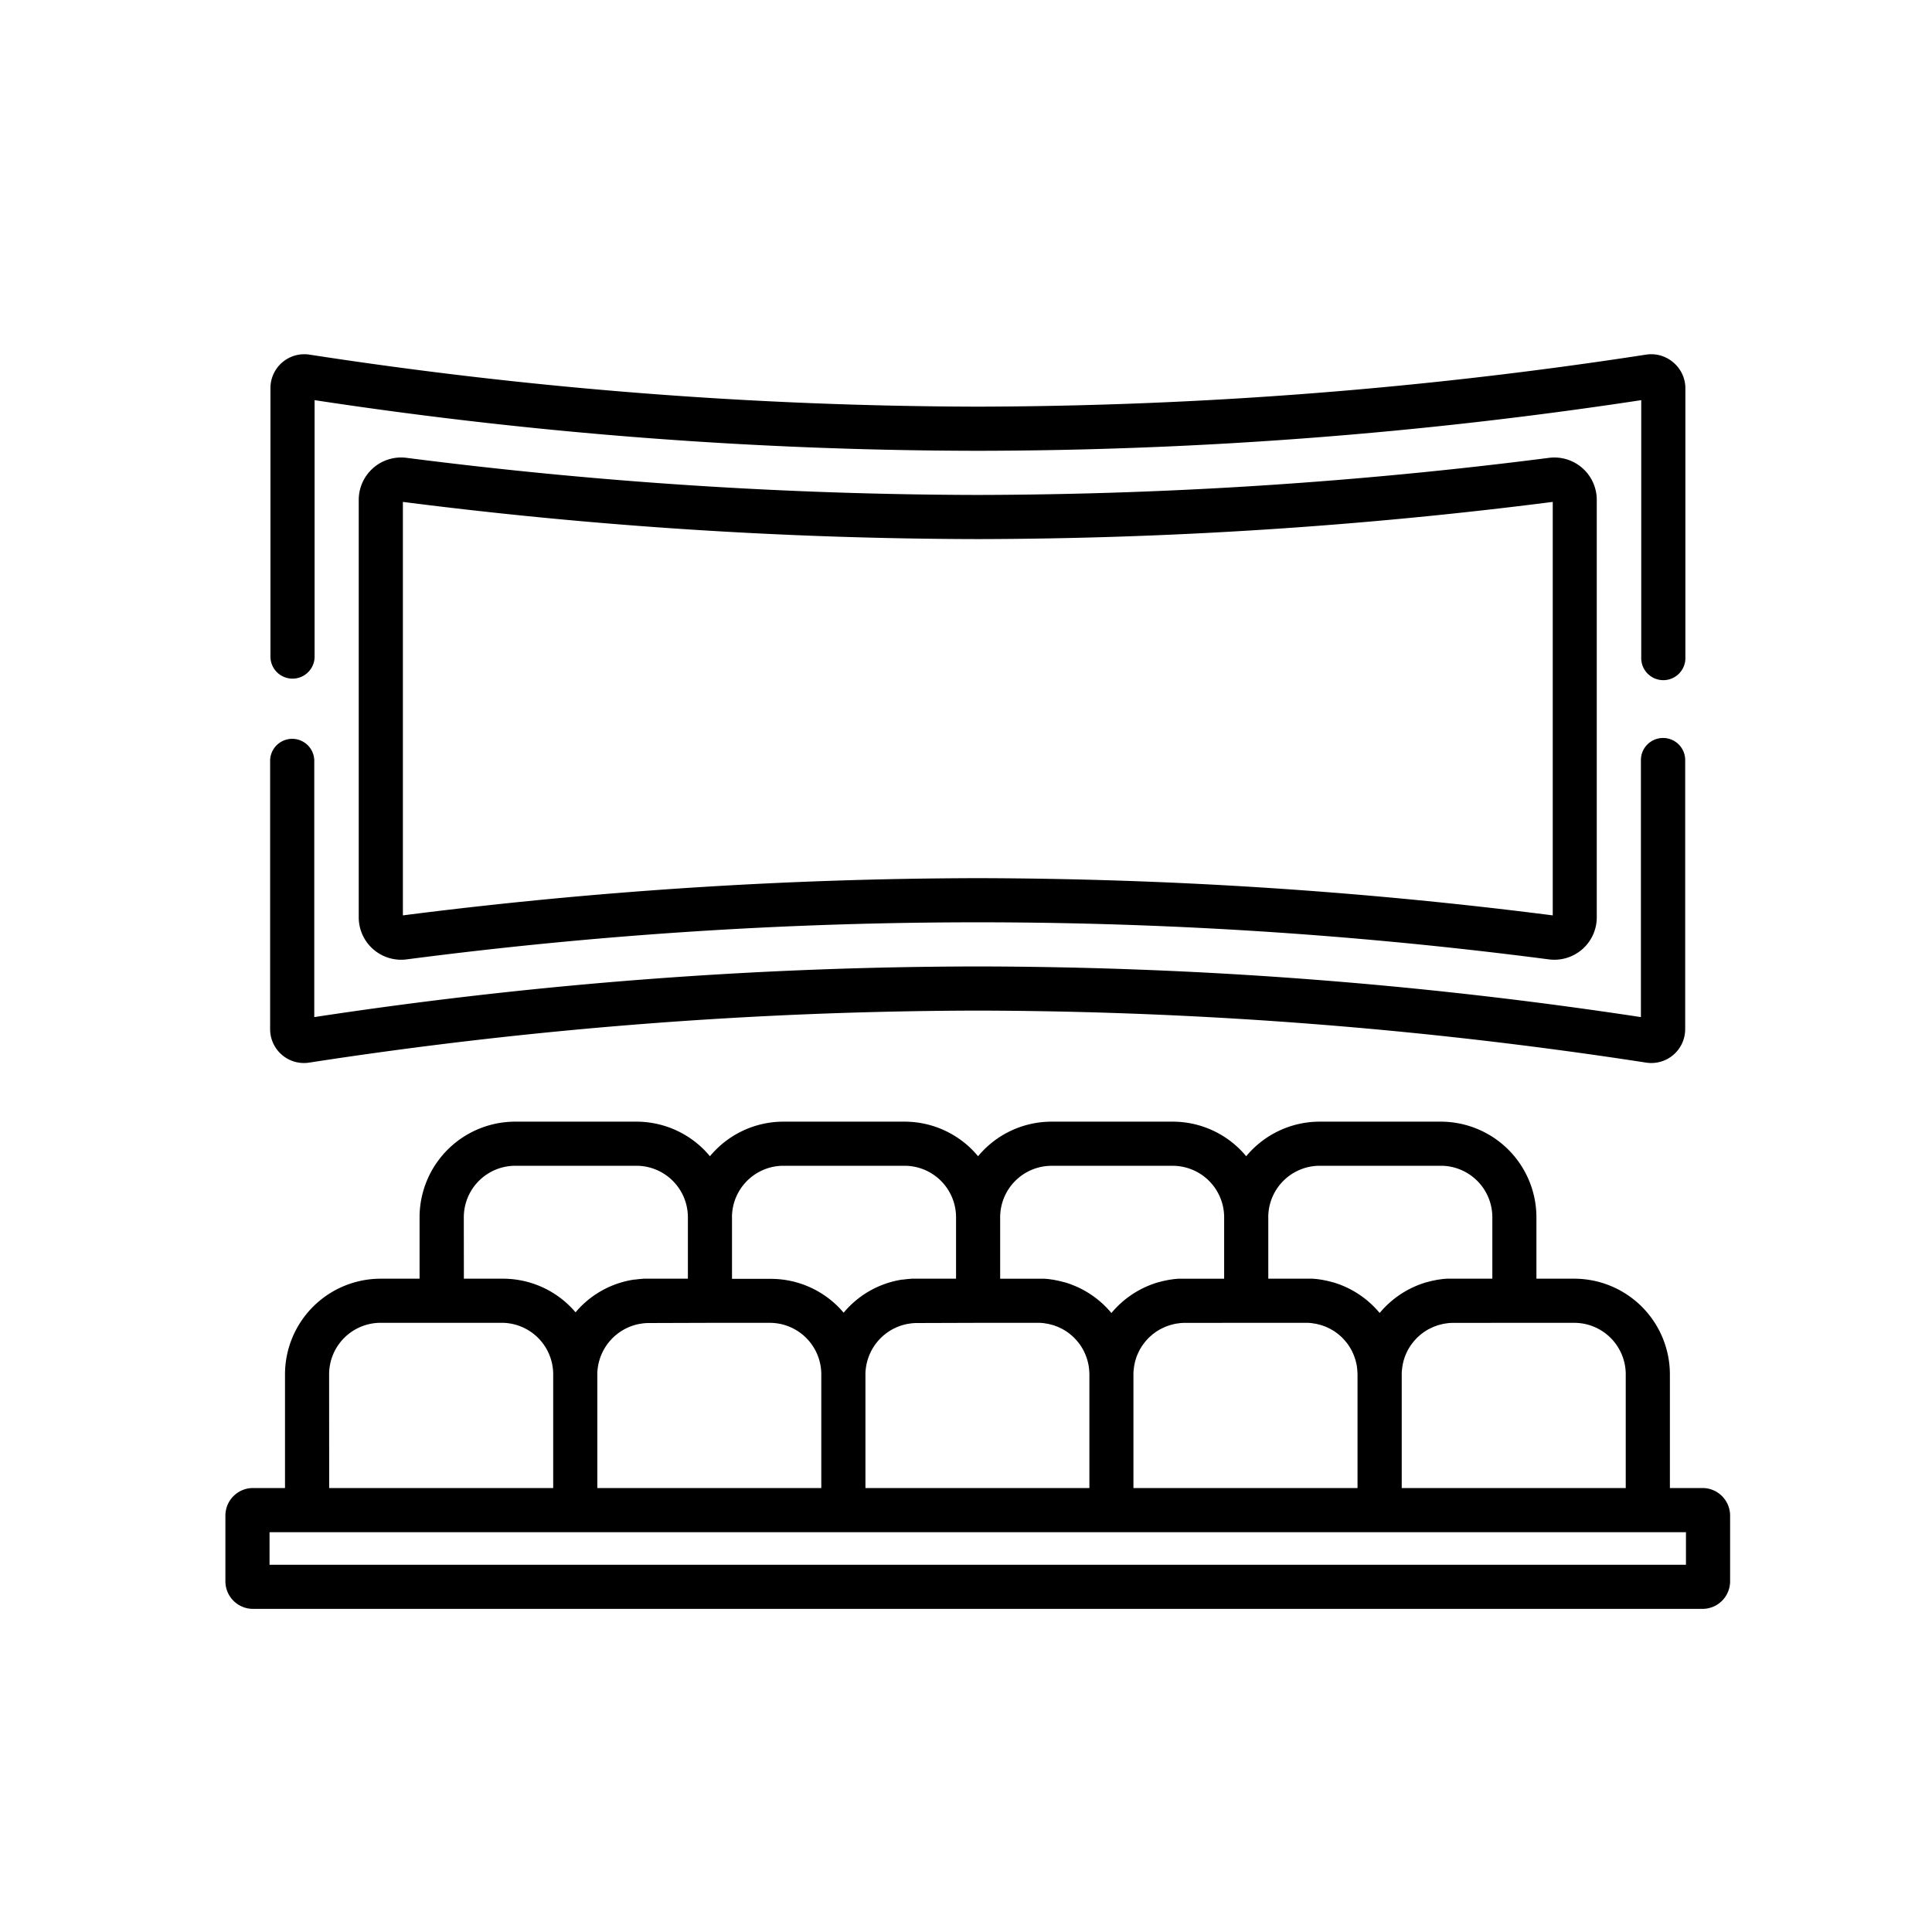 <svg xmlns="http://www.w3.org/2000/svg" width="60" height="60" viewBox="0 0 60 60">
  <g id="lokalizacja-icn-04" transform="translate(2842 -3225)">
    <g id="lokalizacja-icn-01-b" transform="translate(-2835 3193.463)">
      <g id="Group_1284" data-name="Group 1284" transform="translate(1.399 42.537)">
        <g id="Group_1283" data-name="Group 1283" transform="translate(0 0)">
          <path id="Path_737" data-name="Path 737" d="M58.888,42.788a1.05,1.05,0,0,0-.851-.236,138.182,138.182,0,0,1-20.744,1.614,138.186,138.186,0,0,1-20.744-1.614,1.052,1.052,0,0,0-1.223,1.039v8.362a.686.686,0,0,0,1.371,0V43.964a138.207,138.207,0,0,0,20.6,1.573,138.207,138.207,0,0,0,20.6-1.573v7.984a.686.686,0,1,0,1.371,0V43.59A1.051,1.051,0,0,0,58.888,42.788Z" transform="translate(-15.326 -42.537)"/>
        </g>
      </g>
      <g id="Group_1286" data-name="Group 1286" transform="translate(1.399 54.456)">
        <g id="Group_1285" data-name="Group 1285" transform="translate(0 0)">
          <path id="Path_738" data-name="Path 738" d="M58.578,173.127a.686.686,0,0,0-.686.686v7.982a138.2,138.2,0,0,0-20.6-1.573,138.205,138.205,0,0,0-20.6,1.573v-7.982a.686.686,0,0,0-1.371,0v8.355a1.051,1.051,0,0,0,1.222,1.039A138.187,138.187,0,0,1,37.3,181.593a138.184,138.184,0,0,1,20.744,1.614,1.052,1.052,0,0,0,1.223-1.039v-8.355A.685.685,0,0,0,58.578,173.127Z" transform="translate(-15.331 -173.127)"/>
        </g>
      </g>
      <g id="Group_1288" data-name="Group 1288" transform="translate(4.141 45.745)">
        <g id="Group_1287" data-name="Group 1287" transform="translate(0 0)">
          <path id="Path_739" data-name="Path 739" d="M83.373,78.008a1.317,1.317,0,0,0-1.038-.317A141.554,141.554,0,0,1,64.6,78.843a141.54,141.54,0,0,1-17.739-1.152A1.317,1.317,0,0,0,45.372,79V91.96a1.317,1.317,0,0,0,1.485,1.307,137.159,137.159,0,0,1,35.478,0A1.317,1.317,0,0,0,83.82,91.96V79A1.318,1.318,0,0,0,83.373,78.008ZM64.6,90.744A142.955,142.955,0,0,0,46.743,91.9V79.059A142.941,142.941,0,0,0,64.6,80.214a142.955,142.955,0,0,0,17.853-1.155V91.9A142.941,142.941,0,0,0,64.6,90.744Z" transform="translate(-45.372 -77.68)"/>
        </g>
      </g>
      <g id="Group_1290" data-name="Group 1290" transform="translate(0 66.371)">
        <g id="Group_1289" data-name="Group 1289">
          <path id="Path_740" data-name="Path 740" d="M45.874,315.045H44.86v-3.531a2.973,2.973,0,0,0-2.97-2.97H40.715v-1.907a2.973,2.973,0,0,0-2.97-2.97H33.986a2.965,2.965,0,0,0-2.284,1.074,2.965,2.965,0,0,0-2.284-1.074H25.659a2.965,2.965,0,0,0-2.284,1.074,2.965,2.965,0,0,0-2.284-1.074H17.332a2.965,2.965,0,0,0-2.284,1.074,2.965,2.965,0,0,0-2.284-1.074H9a2.973,2.973,0,0,0-2.97,2.97v1.907H4.821a2.973,2.973,0,0,0-2.97,2.97v3.531h-1A.857.857,0,0,0,0,315.9v2.042a.857.857,0,0,0,.856.856H45.874a.857.857,0,0,0,.856-.856V315.9A.857.857,0,0,0,45.874,315.045Zm-5.845-5.13h1.86a1.6,1.6,0,0,1,1.6,1.6v3.531H36.532v-3.531c0-.043,0-.086.006-.128s.007-.067.012-.1.005-.038.009-.057.013-.063.02-.094.009-.039.015-.058.018-.06.028-.089.013-.038.021-.056.024-.058.037-.086l.025-.052q.021-.042.045-.083l.028-.046c.017-.028.036-.055.055-.081l.03-.04c.021-.027.042-.053.064-.079l.03-.033c.024-.026.048-.051.074-.076l.03-.027c.027-.024.055-.048.083-.071l.03-.022c.03-.022.06-.044.091-.064l.031-.019c.032-.02.064-.039.1-.056l.035-.017c.033-.016.066-.032.1-.046l.043-.016c.033-.012.065-.024.1-.035l.056-.014c.03-.008.061-.016.092-.023s.053-.008.08-.012.048-.008.073-.011c.052-.005.105-.008.159-.008Zm-7.642-3.278a1.6,1.6,0,0,1,1.6-1.6h3.759a1.6,1.6,0,0,1,1.6,1.6v1.907H38.131c-.055,0-.109,0-.163,0l-.043,0-.12.01-.044.006-.119.017-.037.007-.127.026-.025.006q-.071.017-.141.037l-.008,0a2.977,2.977,0,0,0-1.457.956,2.977,2.977,0,0,0-1.457-.956l-.008,0q-.07-.02-.142-.037l-.025-.006-.127-.026-.037-.007-.119-.017-.044-.006-.12-.01-.043,0c-.054,0-.108,0-.163,0H32.388v-1.907Zm-.686,3.278h1.86c.053,0,.106,0,.159.008.025,0,.049.007.074.011s.053.007.079.012.062.015.093.023l.055.014c.034.01.067.023.1.035l.042.015c.034.014.068.03.1.046l.034.016c.034.018.066.037.1.057l.03.018c.032.02.062.042.092.065l.029.022c.029.023.057.047.084.071l.029.027c.026.024.05.05.074.076l.03.033c.022.026.044.052.064.079l.03.039c.019.026.037.054.054.081l.028.046q.024.041.045.083c.009.017.017.035.025.053s.025.056.036.084.014.038.021.058.02.058.028.087.011.04.016.06.014.06.02.091.006.04.009.06.009.064.011.1.007.086.007.13v3.531H28.2v-3.531c0-.043,0-.086.006-.128s.007-.067.012-.1.005-.038.009-.057.013-.063.02-.094.009-.039.015-.058.018-.06.028-.089.013-.038.021-.056.024-.057.037-.086l.025-.052q.021-.042.045-.083l.028-.046c.017-.028.036-.055.055-.081l.03-.04c.021-.027.042-.053.064-.079l.03-.033c.024-.026.048-.051.074-.076l.03-.027c.027-.024.055-.048.083-.071l.03-.022c.03-.022.06-.044.091-.064l.031-.019c.032-.02.064-.039.1-.056l.035-.017c.033-.016.066-.032.1-.046l.043-.016c.033-.012.065-.024.1-.035l.056-.014c.03-.008.061-.016.092-.023s.053-.008.08-.012.048-.008.073-.011c.052-.005.105-.008.159-.008Zm-6.043-4.877h3.759a1.6,1.6,0,0,1,1.6,1.6v1.907H29.8c-.055,0-.109,0-.163,0l-.043,0-.12.01-.044.006-.119.017-.037.007-.127.026-.025.006q-.071.017-.141.037l-.008,0a2.977,2.977,0,0,0-1.457.956,2.977,2.977,0,0,0-1.457-.956l-.008,0q-.07-.02-.142-.037l-.025-.006-.127-.026-.037-.007-.119-.017-.044-.006-.12-.01-.043,0c-.054,0-.108,0-.163,0H24.061v-1.907h0A1.6,1.6,0,0,1,25.659,305.038Zm-2.284,4.877h1.86c.053,0,.106,0,.159.008.025,0,.049.007.074.011s.053.007.079.012.062.015.093.023l.055.014c.034.01.067.023.1.035l.042.015c.035.014.068.03.1.046l.034.016c.034.018.066.037.1.057l.03.018c.032.02.062.042.092.065l.029.022c.029.023.057.047.084.071l.029.027c.026.024.05.05.074.076l.03.033c.022.026.044.052.064.079l.03.039c.019.026.037.054.054.081l.028.046q.024.041.045.083c.009.017.017.035.025.053s.025.056.036.084.014.038.021.058.02.058.028.087.011.04.016.06.014.06.02.091.006.04.009.06.009.064.011.1.007.086.007.13v3.531H19.877v-3.531c0-.046,0-.092.007-.137v0a1.609,1.609,0,0,1,1.287-1.427l.041-.006c.035-.006.071-.012.107-.016.051-.005.1-.008.156-.008Zm-7.642-3.278a1.6,1.6,0,0,1,1.6-1.6h3.759a1.6,1.6,0,0,1,1.6,1.6v1.907H21.476c-.054,0-.107,0-.16,0l-.085.007-.068.006-.121.015-.024,0A2.947,2.947,0,0,0,19.2,309.6a2.957,2.957,0,0,0-2.275-1.051H15.733v-1.907Zm-.686,3.278h1.86a1.6,1.6,0,0,1,1.6,1.6v3.531H11.55v-3.531c0-.046,0-.092.007-.137v0a1.609,1.609,0,0,1,1.287-1.427l.041-.006c.035-.006.071-.012.107-.016.051-.005.1-.008.156-.008Zm-7.642-3.278a1.6,1.6,0,0,1,1.6-1.6h3.759a1.6,1.6,0,0,1,1.6,1.6v1.907H13.149c-.054,0-.107,0-.16,0l-.085.007-.068.006-.121.015-.024,0a2.946,2.946,0,0,0-1.817,1.016A2.957,2.957,0,0,0,8.6,308.544H7.406Zm-4.183,4.877a1.6,1.6,0,0,1,1.6-1.6H8.58a1.6,1.6,0,0,1,1.6,1.6v3.531H3.223Zm42.137,5.915H1.371v-1.012H45.359v1.012Z" transform="translate(0 -303.667)"/>
        </g>
      </g>
    </g>
    <rect id="Rectangle_1528" data-name="Rectangle 1528" width="60" height="60" transform="translate(-2842 3225)" fill="none"/>
  </g>
</svg>
